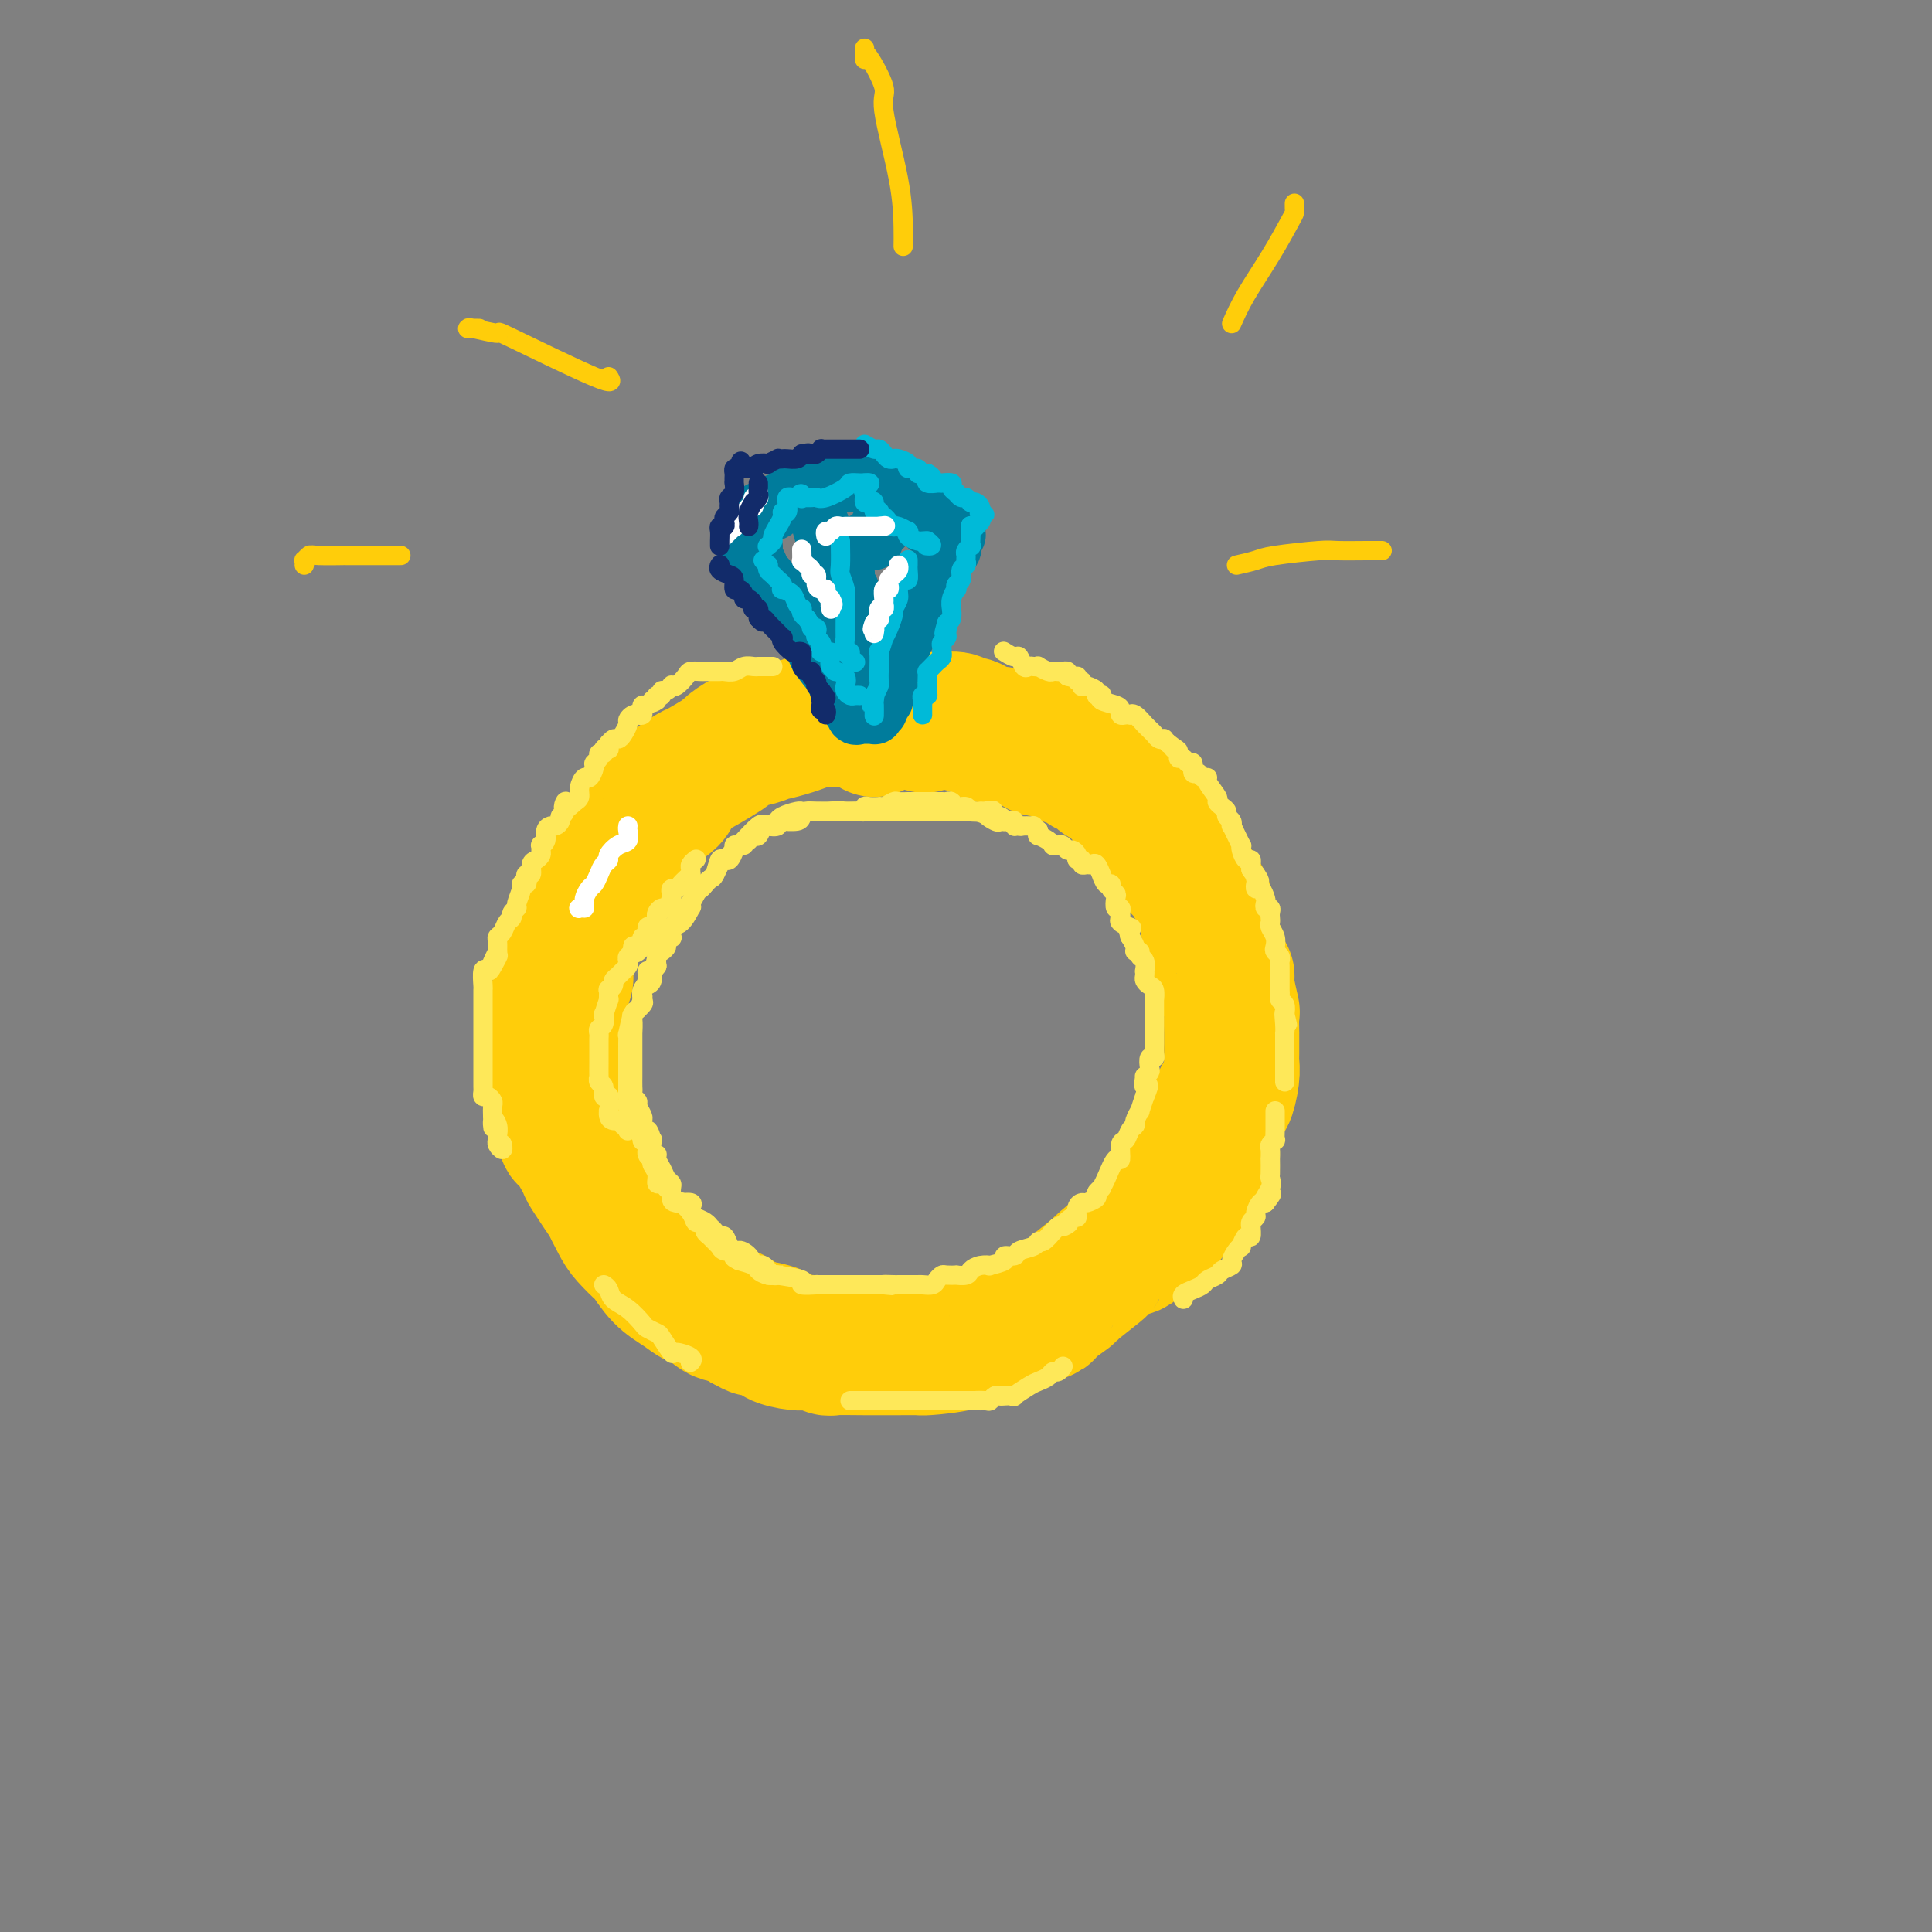 <svg viewBox='0 0 400 400' version='1.1' xmlns='http://www.w3.org/2000/svg' xmlns:xlink='http://www.w3.org/1999/xlink'><rect x="0" y="0" width="400" height="400" fill="#808080" stroke="none"/><g fill='none' stroke='rgb(255,205,10)' stroke-width='28' stroke-linecap='round' stroke-linejoin='round'><path d='M181,151c0.083,-0.453 0.167,-0.906 0,-1c-0.167,-0.094 -0.584,0.171 -1,0c-0.416,-0.171 -0.833,-0.778 -1,-1c-0.167,-0.222 -0.086,-0.060 0,0c0.086,0.060 0.177,0.016 0,0c-0.177,-0.016 -0.622,-0.004 -1,0c-0.378,0.004 -0.689,0.001 -1,0c-0.311,-0.001 -0.622,-0.000 -1,0c-0.378,0.000 -0.822,0.000 -1,0c-0.178,-0.000 -0.089,-0.000 0,0'/><path d='M175,149c-0.882,-0.309 -0.086,-0.083 0,0c0.086,0.083 -0.537,0.023 -1,0c-0.463,-0.023 -0.766,-0.007 -1,0c-0.234,0.007 -0.400,0.006 -1,0c-0.600,-0.006 -1.633,-0.016 -2,0c-0.367,0.016 -0.067,0.060 0,0c0.067,-0.060 -0.099,-0.222 -1,0c-0.901,0.222 -2.536,0.829 -3,1c-0.464,0.171 0.244,-0.093 0,0c-0.244,0.093 -1.439,0.545 -3,1c-1.561,0.455 -3.488,0.914 -4,1c-0.512,0.086 0.389,-0.200 0,0c-0.389,0.200 -2.070,0.888 -3,1c-0.930,0.112 -1.110,-0.351 -2,0c-0.890,0.351 -2.489,1.516 -3,2c-0.511,0.484 0.067,0.288 -1,1c-1.067,0.712 -3.779,2.331 -5,3c-1.221,0.669 -0.952,0.386 -2,1c-1.048,0.614 -3.414,2.123 -4,3c-0.586,0.877 0.606,1.121 0,2c-0.606,0.879 -3.010,2.393 -4,3c-0.990,0.607 -0.564,0.307 -2,2c-1.436,1.693 -4.733,5.379 -6,7c-1.267,1.621 -0.505,1.177 -1,2c-0.495,0.823 -2.248,2.911 -4,5'/><path d='M122,184c-2.746,3.628 -1.112,2.197 -1,3c0.112,0.803 -1.298,3.841 -2,5c-0.702,1.159 -0.695,0.439 -1,2c-0.305,1.561 -0.923,5.404 -1,7c-0.077,1.596 0.385,0.947 0,2c-0.385,1.053 -1.619,3.809 -2,5c-0.381,1.191 0.091,0.817 0,2c-0.091,1.183 -0.745,3.922 -1,5c-0.255,1.078 -0.110,0.495 0,2c0.110,1.505 0.187,5.098 0,6c-0.187,0.902 -0.638,-0.888 0,0c0.638,0.888 2.364,4.453 3,6c0.636,1.547 0.180,1.078 0,2c-0.180,0.922 -0.085,3.237 0,4c0.085,0.763 0.161,-0.027 1,1c0.839,1.027 2.441,3.871 3,5c0.559,1.129 0.074,0.542 1,2c0.926,1.458 3.264,4.962 4,6c0.736,1.038 -0.131,-0.391 0,0c0.131,0.391 1.258,2.601 2,4c0.742,1.399 1.097,1.988 2,3c0.903,1.012 2.355,2.448 3,3c0.645,0.552 0.485,0.222 1,1c0.515,0.778 1.707,2.665 3,4c1.293,1.335 2.688,2.118 4,3c1.312,0.882 2.542,1.863 3,2c0.458,0.137 0.143,-0.572 1,0c0.857,0.572 2.884,2.423 4,3c1.116,0.577 1.319,-0.121 2,0c0.681,0.121 1.841,1.060 3,2'/><path d='M154,274c3.051,1.724 2.180,1.035 3,1c0.820,-0.035 3.333,0.583 4,1c0.667,0.417 -0.512,0.634 0,1c0.512,0.366 2.714,0.883 4,1c1.286,0.117 1.654,-0.165 3,0c1.346,0.165 3.670,0.776 4,1c0.330,0.224 -1.334,0.060 0,0c1.334,-0.060 5.664,-0.016 7,0c1.336,0.016 -0.323,0.005 0,0c0.323,-0.005 2.629,-0.003 4,0c1.371,0.003 1.808,0.007 3,0c1.192,-0.007 3.138,-0.025 4,0c0.862,0.025 0.639,0.095 2,0c1.361,-0.095 4.307,-0.353 7,-1c2.693,-0.647 5.133,-1.683 6,-2c0.867,-0.317 0.162,0.086 1,0c0.838,-0.086 3.221,-0.661 4,-1c0.779,-0.339 -0.045,-0.441 1,-1c1.045,-0.559 3.959,-1.576 5,-2c1.041,-0.424 0.209,-0.254 1,-1c0.791,-0.746 3.206,-2.408 4,-3c0.794,-0.592 -0.031,-0.116 1,-1c1.031,-0.884 3.919,-3.129 5,-4c1.081,-0.871 0.356,-0.368 1,-1c0.644,-0.632 2.657,-2.398 4,-3c1.343,-0.602 2.017,-0.040 3,-1c0.983,-0.960 2.274,-3.443 3,-4c0.726,-0.557 0.888,0.812 2,0c1.112,-0.812 3.175,-3.803 4,-5c0.825,-1.197 0.413,-0.598 0,0'/><path d='M244,249c5.989,-5.129 3.963,-4.951 3,-5c-0.963,-0.049 -0.862,-0.323 0,-1c0.862,-0.677 2.487,-1.756 3,-3c0.513,-1.244 -0.084,-2.652 0,-4c0.084,-1.348 0.849,-2.636 1,-3c0.151,-0.364 -0.313,0.197 0,-1c0.313,-1.197 1.405,-4.152 2,-5c0.595,-0.848 0.695,0.412 1,0c0.305,-0.412 0.814,-2.495 1,-4c0.186,-1.505 0.050,-2.433 0,-3c-0.050,-0.567 -0.012,-0.774 0,-2c0.012,-1.226 -0.001,-3.470 0,-4c0.001,-0.530 0.015,0.653 0,0c-0.015,-0.653 -0.060,-3.142 0,-4c0.060,-0.858 0.223,-0.085 0,-1c-0.223,-0.915 -0.833,-3.518 -1,-5c-0.167,-1.482 0.109,-1.843 0,-2c-0.109,-0.157 -0.603,-0.110 -1,-1c-0.397,-0.890 -0.697,-2.716 -1,-4c-0.303,-1.284 -0.610,-2.024 -1,-3c-0.390,-0.976 -0.863,-2.187 -1,-3c-0.137,-0.813 0.060,-1.229 0,-2c-0.060,-0.771 -0.378,-1.898 -1,-3c-0.622,-1.102 -1.547,-2.180 -2,-3c-0.453,-0.820 -0.435,-1.383 -1,-2c-0.565,-0.617 -1.712,-1.289 -2,-2c-0.288,-0.711 0.285,-1.461 0,-2c-0.285,-0.539 -1.427,-0.866 -2,-2c-0.573,-1.134 -0.577,-3.075 -1,-4c-0.423,-0.925 -1.264,-0.836 -2,-1c-0.736,-0.164 -1.368,-0.582 -2,-1'/><path d='M237,169c-1.687,-2.749 0.096,-1.121 0,-1c-0.096,0.121 -2.071,-1.264 -3,-2c-0.929,-0.736 -0.811,-0.822 -1,-1c-0.189,-0.178 -0.684,-0.448 -1,-1c-0.316,-0.552 -0.452,-1.387 -1,-2c-0.548,-0.613 -1.509,-1.004 -2,-1c-0.491,0.004 -0.512,0.403 -1,0c-0.488,-0.403 -1.443,-1.610 -2,-2c-0.557,-0.390 -0.717,0.035 -1,0c-0.283,-0.035 -0.688,-0.530 -1,-1c-0.312,-0.470 -0.530,-0.915 -1,-1c-0.470,-0.085 -1.194,0.189 -2,0c-0.806,-0.189 -1.696,-0.843 -2,-1c-0.304,-0.157 -0.022,0.182 0,0c0.022,-0.182 -0.216,-0.885 -1,-1c-0.784,-0.115 -2.114,0.358 -3,0c-0.886,-0.358 -1.327,-1.546 -2,-2c-0.673,-0.454 -1.579,-0.172 -2,0c-0.421,0.172 -0.357,0.234 -1,0c-0.643,-0.234 -1.994,-0.766 -3,-1c-1.006,-0.234 -1.668,-0.172 -2,0c-0.332,0.172 -0.335,0.452 -1,0c-0.665,-0.452 -1.990,-1.638 -3,-2c-1.010,-0.362 -1.703,0.099 -2,0c-0.297,-0.099 -0.198,-0.759 -1,-1c-0.802,-0.241 -2.505,-0.065 -3,0c-0.495,0.065 0.218,0.017 0,0c-0.218,-0.017 -1.368,-0.005 -2,0c-0.632,0.005 -0.747,0.001 -1,0c-0.253,-0.001 -0.644,-0.000 -1,0c-0.356,0.000 -0.678,0.000 -1,0'/><path d='M190,149c-5.510,-1.222 -2.786,-0.276 -2,0c0.786,0.276 -0.365,-0.118 0,0c0.365,0.118 2.247,0.748 3,1c0.753,0.252 0.376,0.126 0,0'/></g>
<g fill='none' stroke='rgb(0,124,156)' stroke-width='12' stroke-linecap='round' stroke-linejoin='round'><path d='M179,147c0.202,-0.225 0.404,-0.451 0,-1c-0.404,-0.549 -1.412,-1.423 -2,-2c-0.588,-0.577 -0.754,-0.858 -1,-1c-0.246,-0.142 -0.573,-0.144 -1,-1c-0.427,-0.856 -0.954,-2.566 -1,-3c-0.046,-0.434 0.388,0.409 0,0c-0.388,-0.409 -1.599,-2.069 -2,-3c-0.401,-0.931 0.010,-1.131 0,-1c-0.010,0.131 -0.439,0.593 -1,0c-0.561,-0.593 -1.255,-2.243 -2,-3c-0.745,-0.757 -1.543,-0.622 -2,-1c-0.457,-0.378 -0.574,-1.270 -1,-2c-0.426,-0.730 -1.159,-1.297 -2,-2c-0.841,-0.703 -1.788,-1.540 -2,-2c-0.212,-0.460 0.312,-0.543 0,-1c-0.312,-0.457 -1.459,-1.288 -2,-2c-0.541,-0.712 -0.475,-1.304 -1,-2c-0.525,-0.696 -1.641,-1.495 -2,-2c-0.359,-0.505 0.040,-0.716 0,-1c-0.040,-0.284 -0.520,-0.642 -1,-1'/><path d='M156,116c-3.502,-4.977 -0.756,-1.919 0,-1c0.756,0.919 -0.477,-0.301 -1,-1c-0.523,-0.699 -0.337,-0.878 0,-1c0.337,-0.122 0.826,-0.186 1,0c0.174,0.186 0.032,0.623 0,1c-0.032,0.377 0.047,0.696 0,1c-0.047,0.304 -0.218,0.594 0,1c0.218,0.406 0.827,0.930 1,1c0.173,0.070 -0.089,-0.312 0,0c0.089,0.312 0.531,1.319 1,2c0.469,0.681 0.966,1.035 1,1c0.034,-0.035 -0.395,-0.460 0,0c0.395,0.460 1.615,1.805 2,2c0.385,0.195 -0.065,-0.759 0,0c0.065,0.759 0.645,3.231 1,4c0.355,0.769 0.484,-0.165 1,0c0.516,0.165 1.418,1.428 2,2c0.582,0.572 0.844,0.452 1,1c0.156,0.548 0.206,1.765 0,2c-0.206,0.235 -0.669,-0.512 0,0c0.669,0.512 2.471,2.284 3,3c0.529,0.716 -0.214,0.376 0,1c0.214,0.624 1.385,2.212 2,3c0.615,0.788 0.672,0.774 1,1c0.328,0.226 0.925,0.690 1,1c0.075,0.310 -0.372,0.464 0,1c0.372,0.536 1.562,1.452 2,2c0.438,0.548 0.125,0.728 0,1c-0.125,0.272 -0.063,0.636 0,1'/><path d='M175,145c3.338,4.881 1.682,1.084 1,0c-0.682,-1.084 -0.389,0.547 0,1c0.389,0.453 0.875,-0.271 1,0c0.125,0.271 -0.111,1.537 0,2c0.111,0.463 0.568,0.124 1,0c0.432,-0.124 0.837,-0.034 1,0c0.163,0.034 0.082,0.010 0,0c-0.082,-0.010 -0.167,-0.007 0,0c0.167,0.007 0.585,0.018 1,0c0.415,-0.018 0.828,-0.065 1,0c0.172,0.065 0.102,0.243 0,0c-0.102,-0.243 -0.237,-0.907 0,-1c0.237,-0.093 0.847,0.384 1,0c0.153,-0.384 -0.151,-1.628 0,-2c0.151,-0.372 0.758,0.128 1,0c0.242,-0.128 0.117,-0.883 0,-1c-0.117,-0.117 -0.228,0.403 0,0c0.228,-0.403 0.796,-1.730 1,-2c0.204,-0.270 0.045,0.519 0,0c-0.045,-0.519 0.026,-2.344 0,-3c-0.026,-0.656 -0.148,-0.143 0,0c0.148,0.143 0.565,-0.085 1,-1c0.435,-0.915 0.886,-2.515 1,-3c0.114,-0.485 -0.110,0.147 0,0c0.110,-0.147 0.555,-1.074 1,-2'/><path d='M187,133c1.322,-2.798 1.128,-2.294 1,-2c-0.128,0.294 -0.188,0.378 0,0c0.188,-0.378 0.625,-1.219 1,-2c0.375,-0.781 0.688,-1.504 1,-2c0.312,-0.496 0.623,-0.767 1,-1c0.377,-0.233 0.822,-0.428 1,-1c0.178,-0.572 0.091,-1.519 0,-2c-0.091,-0.481 -0.184,-0.495 0,-1c0.184,-0.505 0.645,-1.501 1,-2c0.355,-0.499 0.603,-0.502 1,-1c0.397,-0.498 0.944,-1.492 1,-2c0.056,-0.508 -0.378,-0.531 0,-1c0.378,-0.469 1.569,-1.382 2,-2c0.431,-0.618 0.101,-0.939 0,-1c-0.101,-0.061 0.025,0.138 0,0c-0.025,-0.138 -0.203,-0.611 0,-1c0.203,-0.389 0.786,-0.692 1,-1c0.214,-0.308 0.058,-0.621 0,-1c-0.058,-0.379 -0.016,-0.822 0,-1c0.016,-0.178 0.008,-0.089 0,0'/><path d='M156,109c0.024,-0.091 0.048,-0.182 0,0c-0.048,0.182 -0.168,0.638 0,0c0.168,-0.638 0.623,-2.370 1,-3c0.377,-0.630 0.674,-0.158 1,0c0.326,0.158 0.680,0.004 1,0c0.320,-0.004 0.607,0.143 1,0c0.393,-0.143 0.893,-0.577 1,-1c0.107,-0.423 -0.179,-0.835 0,-1c0.179,-0.165 0.821,-0.082 1,0c0.179,0.082 -0.106,0.163 0,0c0.106,-0.163 0.603,-0.569 1,-1c0.397,-0.431 0.694,-0.886 1,-1c0.306,-0.114 0.621,0.113 1,0c0.379,-0.113 0.823,-0.566 1,-1c0.177,-0.434 0.089,-0.848 0,-1c-0.089,-0.152 -0.178,-0.041 0,0c0.178,0.041 0.622,0.012 1,0c0.378,-0.012 0.689,-0.006 1,0'/><path d='M168,100c2.089,-1.400 1.311,-0.400 1,0c-0.311,0.400 -0.156,0.200 0,0'/><path d='M169,100c0.393,0.000 0.875,0.000 1,0c0.125,-0.000 -0.107,-0.000 0,0c0.107,0.000 0.553,0.000 1,0c0.447,-0.000 0.894,-0.000 1,0c0.106,0.000 -0.129,0.000 0,0c0.129,-0.000 0.622,-0.000 1,0c0.378,0.000 0.641,0.001 1,0c0.359,-0.001 0.813,-0.004 1,0c0.187,0.004 0.105,0.015 0,0c-0.105,-0.015 -0.234,-0.056 0,0c0.234,0.056 0.833,0.207 1,0c0.167,-0.207 -0.096,-0.774 0,-1c0.096,-0.226 0.552,-0.112 1,0c0.448,0.112 0.890,0.223 1,0c0.110,-0.223 -0.111,-0.778 0,-1c0.111,-0.222 0.556,-0.111 1,0'/><path d='M179,98c1.548,-0.067 0.418,0.767 0,1c-0.418,0.233 -0.123,-0.133 0,0c0.123,0.133 0.076,0.767 0,1c-0.076,0.233 -0.179,0.067 0,0c0.179,-0.067 0.640,-0.033 1,0c0.360,0.033 0.617,0.065 1,0c0.383,-0.065 0.891,-0.229 1,0c0.109,0.229 -0.182,0.850 0,1c0.182,0.150 0.836,-0.171 1,0c0.164,0.171 -0.163,0.834 0,1c0.163,0.166 0.817,-0.165 1,0c0.183,0.165 -0.106,0.828 0,1c0.106,0.172 0.605,-0.146 1,0c0.395,0.146 0.684,0.756 1,1c0.316,0.244 0.658,0.122 1,0'/><path d='M187,104c1.461,1.150 1.112,1.027 1,1c-0.112,-0.027 0.013,0.044 0,0c-0.013,-0.044 -0.162,-0.204 0,0c0.162,0.204 0.636,0.772 1,1c0.364,0.228 0.620,0.116 1,0c0.380,-0.116 0.886,-0.238 1,0c0.114,0.238 -0.163,0.834 0,1c0.163,0.166 0.765,-0.099 1,0c0.235,0.099 0.102,0.562 0,1c-0.102,0.438 -0.172,0.849 0,1c0.172,0.151 0.585,0.041 1,0c0.415,-0.041 0.833,-0.012 1,0c0.167,0.012 0.084,0.006 0,0'/><path d='M170,109c-0.083,-0.308 -0.165,-0.616 0,0c0.165,0.616 0.578,2.158 1,3c0.422,0.842 0.853,0.986 1,1c0.147,0.014 0.010,-0.102 0,0c-0.010,0.102 0.106,0.422 0,1c-0.106,0.578 -0.435,1.416 0,2c0.435,0.584 1.632,0.916 2,1c0.368,0.084 -0.095,-0.080 0,0c0.095,0.080 0.747,0.403 1,1c0.253,0.597 0.107,1.468 0,2c-0.107,0.532 -0.173,0.723 0,1c0.173,0.277 0.587,0.638 1,1'/><path d='M176,122c1.167,2.623 1.083,2.682 1,3c-0.083,0.318 -0.166,0.897 0,1c0.166,0.103 0.579,-0.270 1,0c0.421,0.270 0.849,1.182 1,2c0.151,0.818 0.026,1.543 0,2c-0.026,0.457 0.045,0.647 0,1c-0.045,0.353 -0.208,0.869 0,1c0.208,0.131 0.788,-0.123 1,0c0.212,0.123 0.057,0.621 0,1c-0.057,0.379 -0.015,0.638 0,1c0.015,0.362 0.004,0.828 0,1c-0.004,0.172 -0.001,0.049 0,0c0.001,-0.049 0.001,-0.025 0,0'/><path d='M179,112c0.301,-0.014 0.602,-0.028 1,0c0.398,0.028 0.894,0.099 1,0c0.106,-0.099 -0.178,-0.367 0,-1c0.178,-0.633 0.817,-1.632 1,-2c0.183,-0.368 -0.091,-0.105 0,0c0.091,0.105 0.545,0.053 1,0'/><path d='M183,109c0.622,-0.689 0.178,-0.911 0,-1c-0.178,-0.089 -0.089,-0.044 0,0'/></g>
<g fill='none' stroke='rgb(0,186,216)' stroke-width='4' stroke-linecap='round' stroke-linejoin='round'><path d='M158,116c0.416,0.447 0.832,0.893 1,1c0.168,0.107 0.087,-0.126 0,0c-0.087,0.126 -0.181,0.612 0,1c0.181,0.388 0.635,0.678 1,1c0.365,0.322 0.641,0.677 1,1c0.359,0.323 0.803,0.615 1,1c0.197,0.385 0.148,0.864 0,1c-0.148,0.136 -0.393,-0.069 0,0c0.393,0.069 1.425,0.414 2,1c0.575,0.586 0.693,1.414 1,2c0.307,0.586 0.804,0.930 1,1c0.196,0.070 0.091,-0.135 0,0c-0.091,0.135 -0.169,0.610 0,1c0.169,0.390 0.584,0.695 1,1'/><path d='M167,128c1.559,2.322 0.957,2.128 1,2c0.043,-0.128 0.730,-0.189 1,0c0.270,0.189 0.123,0.629 0,1c-0.123,0.371 -0.222,0.673 0,1c0.222,0.327 0.764,0.678 1,1c0.236,0.322 0.167,0.615 0,1c-0.167,0.385 -0.433,0.864 0,1c0.433,0.136 1.564,-0.069 2,0c0.436,0.069 0.177,0.412 0,1c-0.177,0.588 -0.272,1.419 0,2c0.272,0.581 0.910,0.911 1,1c0.090,0.089 -0.369,-0.065 0,0c0.369,0.065 1.566,0.347 2,1c0.434,0.653 0.105,1.678 0,2c-0.105,0.322 0.014,-0.057 0,0c-0.014,0.057 -0.161,0.551 0,1c0.161,0.449 0.631,0.852 1,1c0.369,0.148 0.638,0.040 1,0c0.362,-0.040 0.818,-0.011 1,0c0.182,0.011 0.091,0.006 0,0'/><path d='M174,112c0.002,0.533 0.004,1.067 0,1c-0.004,-0.067 -0.015,-0.734 0,0c0.015,0.734 0.057,2.869 0,4c-0.057,1.131 -0.211,1.257 0,2c0.211,0.743 0.789,2.102 1,3c0.211,0.898 0.057,1.333 0,2c-0.057,0.667 -0.015,1.564 0,2c0.015,0.436 0.004,0.411 0,1c-0.004,0.589 -0.002,1.791 0,2c0.002,0.209 0.005,-0.575 0,0c-0.005,0.575 -0.016,2.511 0,3c0.016,0.489 0.061,-0.468 0,0c-0.061,0.468 -0.226,2.360 0,3c0.226,0.640 0.844,0.027 1,0c0.156,-0.027 -0.150,0.531 0,1c0.150,0.469 0.757,0.848 1,1c0.243,0.152 0.121,0.076 0,0'/><path d='M188,116c-0.002,-0.100 -0.003,-0.200 0,0c0.003,0.200 0.011,0.701 0,1c-0.011,0.299 -0.040,0.397 0,1c0.040,0.603 0.150,1.710 0,2c-0.150,0.290 -0.561,-0.236 -1,0c-0.439,0.236 -0.905,1.235 -1,2c-0.095,0.765 0.181,1.295 0,2c-0.181,0.705 -0.818,1.583 -1,2c-0.182,0.417 0.091,0.373 0,1c-0.091,0.627 -0.546,1.925 -1,3c-0.454,1.075 -0.906,1.925 -1,2c-0.094,0.075 0.171,-0.627 0,0c-0.171,0.627 -0.778,2.581 -1,3c-0.222,0.419 -0.059,-0.698 0,0c0.059,0.698 0.013,3.212 0,4c-0.013,0.788 0.007,-0.150 0,0c-0.007,0.150 -0.040,1.386 0,2c0.040,0.614 0.154,0.604 0,1c-0.154,0.396 -0.577,1.198 -1,2'/><path d='M181,144c-1.083,4.279 -0.290,0.975 0,0c0.290,-0.975 0.078,0.378 0,1c-0.078,0.622 -0.021,0.514 0,1c0.021,0.486 0.006,1.568 0,2c-0.006,0.432 -0.003,0.216 0,0'/><path d='M159,113c-0.121,0.099 -0.242,0.198 0,0c0.242,-0.198 0.848,-0.692 1,-1c0.152,-0.308 -0.152,-0.429 0,-1c0.152,-0.571 0.758,-1.593 1,-2c0.242,-0.407 0.121,-0.198 0,0c-0.121,0.198 -0.243,0.385 0,0c0.243,-0.385 0.850,-1.342 1,-2c0.150,-0.658 -0.157,-1.017 0,-1c0.157,0.017 0.778,0.411 1,0c0.222,-0.411 0.045,-1.627 0,-2c-0.045,-0.373 0.043,0.096 0,0c-0.043,-0.096 -0.218,-0.758 0,-1c0.218,-0.242 0.828,-0.065 1,0c0.172,0.065 -0.094,0.019 0,0c0.094,-0.019 0.547,-0.009 1,0'/><path d='M165,103c1.151,-1.547 1.029,-0.414 1,0c-0.029,0.414 0.033,0.111 0,0c-0.033,-0.111 -0.163,-0.028 0,0c0.163,0.028 0.619,0.001 1,0c0.381,-0.001 0.689,0.024 1,0c0.311,-0.024 0.626,-0.098 1,0c0.374,0.098 0.808,0.366 2,0c1.192,-0.366 3.143,-1.366 4,-2c0.857,-0.634 0.622,-0.902 1,-1c0.378,-0.098 1.371,-0.026 2,0c0.629,0.026 0.894,0.008 1,0c0.106,-0.008 0.053,-0.004 0,0'/><path d='M179,100c2.166,-0.281 0.580,0.517 0,1c-0.580,0.483 -0.153,0.652 0,1c0.153,0.348 0.031,0.876 0,1c-0.031,0.124 0.029,-0.155 0,0c-0.029,0.155 -0.148,0.746 0,1c0.148,0.254 0.562,0.172 1,0c0.438,-0.172 0.901,-0.434 1,0c0.099,0.434 -0.167,1.566 0,2c0.167,0.434 0.765,0.172 1,0c0.235,-0.172 0.105,-0.253 0,0c-0.105,0.253 -0.186,0.838 0,1c0.186,0.162 0.640,-0.101 1,0c0.360,0.101 0.626,0.567 1,1c0.374,0.433 0.857,0.834 1,1c0.143,0.166 -0.052,0.096 0,0c0.052,-0.096 0.352,-0.219 1,0c0.648,0.219 1.645,0.780 2,1c0.355,0.220 0.070,0.097 0,0c-0.070,-0.097 0.075,-0.170 0,0c-0.075,0.170 -0.371,0.582 0,1c0.371,0.418 1.407,0.843 2,1c0.593,0.157 0.741,0.045 1,0c0.259,-0.045 0.630,-0.022 1,0'/><path d='M192,112c1.702,1.155 0.458,1.042 0,1c-0.458,-0.042 -0.131,-0.012 0,0c0.131,0.012 0.065,0.006 0,0'/><path d='M179,92c0.756,0.445 1.512,0.890 2,1c0.488,0.110 0.707,-0.115 1,0c0.293,0.115 0.661,0.569 1,1c0.339,0.431 0.649,0.837 1,1c0.351,0.163 0.743,0.081 1,0c0.257,-0.081 0.380,-0.162 1,0c0.620,0.162 1.738,0.565 2,1c0.262,0.435 -0.333,0.901 0,1c0.333,0.099 1.594,-0.169 2,0c0.406,0.169 -0.045,0.776 0,1c0.045,0.224 0.584,0.064 1,0c0.416,-0.064 0.708,-0.032 1,0'/><path d='M192,98c2.002,1.171 0.507,1.098 0,1c-0.507,-0.098 -0.026,-0.223 0,0c0.026,0.223 -0.401,0.792 0,1c0.401,0.208 1.632,0.055 2,0c0.368,-0.055 -0.127,-0.012 0,0c0.127,0.012 0.875,-0.007 1,0c0.125,0.007 -0.374,0.039 0,0c0.374,-0.039 1.620,-0.150 2,0c0.380,0.150 -0.106,0.561 0,1c0.106,0.439 0.803,0.906 1,1c0.197,0.094 -0.105,-0.185 0,0c0.105,0.185 0.617,0.834 1,1c0.383,0.166 0.638,-0.151 1,0c0.362,0.151 0.832,0.772 1,1c0.168,0.228 0.035,0.064 0,0c-0.035,-0.064 0.029,-0.028 0,0c-0.029,0.028 -0.152,0.049 0,0c0.152,-0.049 0.579,-0.167 1,0c0.421,0.167 0.834,0.619 1,1c0.166,0.381 0.083,0.690 0,1'/><path d='M203,106c1.706,1.189 0.472,0.161 0,0c-0.472,-0.161 -0.183,0.546 0,1c0.183,0.454 0.259,0.656 0,1c-0.259,0.344 -0.854,0.830 -1,1c-0.146,0.170 0.157,0.025 0,0c-0.157,-0.025 -0.773,0.069 -1,0c-0.227,-0.069 -0.065,-0.303 0,0c0.065,0.303 0.031,1.142 0,2c-0.031,0.858 -0.061,1.735 0,2c0.061,0.265 0.214,-0.084 0,0c-0.214,0.084 -0.793,0.599 -1,1c-0.207,0.401 -0.040,0.689 0,1c0.040,0.311 -0.045,0.646 0,1c0.045,0.354 0.222,0.726 0,1c-0.222,0.274 -0.843,0.450 -1,1c-0.157,0.550 0.150,1.473 0,2c-0.150,0.527 -0.758,0.656 -1,1c-0.242,0.344 -0.117,0.902 0,1c0.117,0.098 0.227,-0.263 0,0c-0.227,0.263 -0.792,1.149 -1,2c-0.208,0.851 -0.058,1.667 0,2c0.058,0.333 0.026,0.182 0,0c-0.026,-0.182 -0.045,-0.395 0,0c0.045,0.395 0.156,1.399 0,2c-0.156,0.601 -0.578,0.801 -1,1'/><path d='M196,129c-1.079,3.737 -0.275,1.578 0,1c0.275,-0.578 0.021,0.423 0,1c-0.021,0.577 0.190,0.728 0,1c-0.190,0.272 -0.782,0.664 -1,1c-0.218,0.336 -0.061,0.615 0,1c0.061,0.385 0.028,0.876 0,1c-0.028,0.124 -0.050,-0.121 0,0c0.050,0.121 0.171,0.606 0,1c-0.171,0.394 -0.634,0.695 -1,1c-0.366,0.305 -0.634,0.614 -1,1c-0.366,0.386 -0.829,0.850 -1,1c-0.171,0.150 -0.050,-0.013 0,0c0.050,0.013 0.027,0.203 0,1c-0.027,0.797 -0.060,2.203 0,3c0.060,0.797 0.212,0.987 0,1c-0.212,0.013 -0.789,-0.150 -1,0c-0.211,0.150 -0.057,0.615 0,1c0.057,0.385 0.015,0.691 0,1c-0.015,0.309 -0.004,0.622 0,1c0.004,0.378 0.001,0.822 0,1c-0.001,0.178 -0.001,0.089 0,0'/></g>
<g fill='none' stroke='rgb(255,255,255)' stroke-width='4' stroke-linecap='round' stroke-linejoin='round'><path d='M150,111c0.309,-0.314 0.618,-0.628 1,-1c0.382,-0.372 0.837,-0.803 1,-1c0.163,-0.197 0.032,-0.162 0,0c-0.032,0.162 0.034,0.451 0,0c-0.034,-0.451 -0.168,-1.642 0,-2c0.168,-0.358 0.637,0.115 1,0c0.363,-0.115 0.619,-0.820 1,-1c0.381,-0.180 0.887,0.163 1,0c0.113,-0.163 -0.167,-0.832 0,-1c0.167,-0.168 0.781,0.165 1,0c0.219,-0.165 0.045,-0.828 0,-1c-0.045,-0.172 0.041,0.146 0,0c-0.041,-0.146 -0.207,-0.757 0,-1c0.207,-0.243 0.788,-0.118 1,0c0.212,0.118 0.057,0.227 0,0c-0.057,-0.227 -0.015,-0.792 0,-1c0.015,-0.208 0.004,-0.059 0,0c-0.004,0.059 -0.002,0.030 0,0'/><path d='M166,114c-0.006,-0.233 -0.012,-0.466 0,0c0.012,0.466 0.041,1.632 0,2c-0.041,0.368 -0.150,-0.061 0,0c0.150,0.061 0.561,0.611 1,1c0.439,0.389 0.905,0.616 1,1c0.095,0.384 -0.181,0.925 0,1c0.181,0.075 0.818,-0.317 1,0c0.182,0.317 -0.092,1.342 0,2c0.092,0.658 0.550,0.950 1,1c0.450,0.050 0.890,-0.140 1,0c0.110,0.140 -0.112,0.612 0,1c0.112,0.388 0.556,0.694 1,1'/><path d='M172,124c0.928,1.713 0.249,0.995 0,1c-0.249,0.005 -0.067,0.732 0,1c0.067,0.268 0.019,0.077 0,0c-0.019,-0.077 -0.010,-0.038 0,0'/><path d='M186,117c0.083,0.334 0.167,0.668 0,1c-0.167,0.332 -0.584,0.661 -1,1c-0.416,0.339 -0.829,0.686 -1,1c-0.171,0.314 -0.099,0.594 0,1c0.099,0.406 0.224,0.936 0,1c-0.224,0.064 -0.796,-0.339 -1,0c-0.204,0.339 -0.041,1.419 0,2c0.041,0.581 -0.041,0.663 0,1c0.041,0.337 0.204,0.930 0,1c-0.204,0.070 -0.776,-0.383 -1,0c-0.224,0.383 -0.099,1.603 0,2c0.099,0.397 0.171,-0.029 0,0c-0.171,0.029 -0.586,0.515 -1,1'/><path d='M181,129c-0.774,2.024 -0.208,1.083 0,1c0.208,-0.083 0.060,0.690 0,1c-0.060,0.310 -0.030,0.155 0,0'/><path d='M171,111c-0.089,-0.453 -0.178,-0.906 0,-1c0.178,-0.094 0.622,0.171 1,0c0.378,-0.171 0.689,-0.778 1,-1c0.311,-0.222 0.622,-0.060 1,0c0.378,0.060 0.822,0.016 1,0c0.178,-0.016 0.089,-0.004 0,0c-0.089,0.004 -0.178,0.001 0,0c0.178,-0.001 0.621,-0.000 1,0c0.379,0.000 0.692,0.000 1,0c0.308,-0.000 0.612,-0.000 1,0c0.388,0.000 0.861,0.000 1,0c0.139,-0.000 -0.056,-0.000 0,0c0.056,0.000 0.361,0.000 1,0c0.639,-0.000 1.611,-0.000 2,0c0.389,0.000 0.194,0.000 0,0'/><path d='M182,109c1.929,-0.310 1.250,-0.083 1,0c-0.250,0.083 -0.071,0.024 0,0c0.071,-0.024 0.036,-0.012 0,0'/></g>
<g fill='none' stroke='rgb(18,43,106)' stroke-width='4' stroke-linecap='round' stroke-linejoin='round'><path d='M149,113c-0.001,-0.016 -0.001,-0.033 0,0c0.001,0.033 0.004,0.115 0,0c-0.004,-0.115 -0.015,-0.426 0,-1c0.015,-0.574 0.056,-1.411 0,-2c-0.056,-0.589 -0.207,-0.931 0,-1c0.207,-0.069 0.773,0.136 1,0c0.227,-0.136 0.114,-0.614 0,-1c-0.114,-0.386 -0.228,-0.681 0,-1c0.228,-0.319 0.797,-0.662 1,-1c0.203,-0.338 0.040,-0.673 0,-1c-0.040,-0.327 0.042,-0.648 0,-1c-0.042,-0.352 -0.207,-0.736 0,-1c0.207,-0.264 0.788,-0.410 1,-1c0.212,-0.590 0.057,-1.625 0,-2c-0.057,-0.375 -0.015,-0.089 0,0c0.015,0.089 0.003,-0.018 0,0c-0.003,0.018 0.002,0.162 0,0c-0.002,-0.162 -0.011,-0.631 0,-1c0.011,-0.369 0.041,-0.638 0,-1c-0.041,-0.362 -0.155,-0.818 0,-1c0.155,-0.182 0.577,-0.091 1,0'/><path d='M153,97c0.667,-2.667 0.333,-1.333 0,0'/><path d='M153,97c0.193,0.008 0.385,0.016 1,0c0.615,-0.016 1.651,-0.056 2,0c0.349,0.056 0.010,0.207 0,0c-0.010,-0.207 0.308,-0.774 1,-1c0.692,-0.226 1.758,-0.113 2,0c0.242,0.113 -0.340,0.226 0,0c0.340,-0.226 1.600,-0.792 2,-1c0.400,-0.208 -0.061,-0.059 0,0c0.061,0.059 0.645,0.026 1,0c0.355,-0.026 0.480,-0.045 1,0c0.520,0.045 1.434,0.156 2,0c0.566,-0.156 0.783,-0.578 1,-1'/><path d='M166,94c2.189,-0.460 1.160,-0.109 1,0c-0.160,0.109 0.548,-0.023 1,0c0.452,0.023 0.647,0.202 1,0c0.353,-0.202 0.864,-0.786 1,-1c0.136,-0.214 -0.104,-0.057 0,0c0.104,0.057 0.552,0.015 1,0c0.448,-0.015 0.894,-0.004 1,0c0.106,0.004 -0.130,0.001 0,0c0.130,-0.001 0.626,-0.000 1,0c0.374,0.000 0.625,0.000 1,0c0.375,-0.000 0.875,-0.000 1,0c0.125,0.000 -0.124,0.000 0,0c0.124,-0.000 0.621,-0.000 1,0c0.379,0.000 0.641,0.000 1,0c0.359,-0.000 0.817,-0.000 1,0c0.183,0.000 0.092,0.000 0,0'/><path d='M155,109c0.033,-0.259 0.065,-0.517 0,-1c-0.065,-0.483 -0.228,-1.190 0,-2c0.228,-0.810 0.846,-1.722 1,-2c0.154,-0.278 -0.155,0.080 0,0c0.155,-0.080 0.774,-0.596 1,-1c0.226,-0.404 0.061,-0.696 0,-1c-0.061,-0.304 -0.016,-0.620 0,-1c0.016,-0.380 0.005,-0.823 0,-1c-0.005,-0.177 -0.002,-0.089 0,0'/><path d='M149,117c0.052,-0.087 0.104,-0.173 0,0c-0.104,0.173 -0.365,0.606 0,1c0.365,0.394 1.356,0.749 2,1c0.644,0.251 0.942,0.397 1,1c0.058,0.603 -0.125,1.663 0,2c0.125,0.337 0.559,-0.051 1,0c0.441,0.051 0.889,0.539 1,1c0.111,0.461 -0.115,0.894 0,1c0.115,0.106 0.570,-0.116 1,0c0.430,0.116 0.833,0.570 1,1c0.167,0.430 0.097,0.836 0,1c-0.097,0.164 -0.222,0.085 0,0c0.222,-0.085 0.791,-0.177 1,0c0.209,0.177 0.060,0.622 0,1c-0.060,0.378 -0.030,0.689 0,1'/><path d='M157,128c1.400,1.638 0.901,0.233 1,0c0.099,-0.233 0.796,0.707 1,1c0.204,0.293 -0.085,-0.061 0,0c0.085,0.061 0.545,0.538 1,1c0.455,0.462 0.905,0.910 1,1c0.095,0.090 -0.164,-0.179 0,0c0.164,0.179 0.751,0.805 1,1c0.249,0.195 0.162,-0.039 0,0c-0.162,0.039 -0.397,0.353 0,1c0.397,0.647 1.427,1.626 2,2c0.573,0.374 0.689,0.141 1,0c0.311,-0.141 0.818,-0.192 1,0c0.182,0.192 0.039,0.625 0,1c-0.039,0.375 0.027,0.692 0,1c-0.027,0.308 -0.147,0.607 0,1c0.147,0.393 0.561,0.880 1,1c0.439,0.120 0.901,-0.126 1,0c0.099,0.126 -0.167,0.625 0,1c0.167,0.375 0.766,0.626 1,1c0.234,0.374 0.101,0.870 0,1c-0.101,0.130 -0.172,-0.106 0,0c0.172,0.106 0.586,0.553 1,1'/><path d='M170,143c2.011,2.564 0.539,1.474 0,1c-0.539,-0.474 -0.145,-0.333 0,0c0.145,0.333 0.043,0.859 0,1c-0.043,0.141 -0.026,-0.102 0,0c0.026,0.102 0.059,0.549 0,1c-0.059,0.451 -0.212,0.904 0,1c0.212,0.096 0.788,-0.167 1,0c0.212,0.167 0.061,0.762 0,1c-0.061,0.238 -0.030,0.119 0,0'/></g>
<g fill='none' stroke='rgb(255,205,10)' stroke-width='4' stroke-linecap='round' stroke-linejoin='round'><path d='M255,67c0.815,-1.828 1.630,-3.655 3,-6c1.370,-2.345 3.295,-5.207 5,-8c1.705,-2.793 3.189,-5.515 4,-7c0.811,-1.485 0.949,-1.732 1,-2c0.051,-0.268 0.014,-0.556 0,-1c-0.014,-0.444 -0.004,-1.043 0,-1c0.004,0.043 0.001,0.726 0,1c-0.001,0.274 -0.001,0.137 0,0'/><path d='M187,51c0.016,-0.955 0.033,-1.910 0,-4c-0.033,-2.090 -0.114,-5.315 -1,-10c-0.886,-4.685 -2.577,-10.830 -3,-14c-0.423,-3.170 0.423,-3.364 0,-5c-0.423,-1.636 -2.113,-4.715 -3,-6c-0.887,-1.285 -0.970,-0.778 -1,-1c-0.030,-0.222 -0.008,-1.175 0,-1c0.008,0.175 0.002,1.479 0,2c-0.002,0.521 -0.001,0.261 0,0'/><path d='M126,78c0.605,0.884 1.210,1.768 -3,0c-4.210,-1.768 -13.235,-6.186 -17,-8c-3.765,-1.814 -2.269,-1.022 -3,-1c-0.731,0.022 -3.688,-0.726 -5,-1c-1.313,-0.274 -0.981,-0.073 -1,0c-0.019,0.073 -0.390,0.020 0,0c0.390,-0.020 1.540,-0.006 2,0c0.460,0.006 0.230,0.003 0,0'/><path d='M83,115c-1.120,0.000 -2.240,0.000 -2,0c0.240,-0.000 1.841,-0.001 0,0c-1.841,0.001 -7.124,0.004 -9,0c-1.876,-0.004 -0.345,-0.016 -1,0c-0.655,0.016 -3.496,0.061 -5,0c-1.504,-0.061 -1.671,-0.226 -2,0c-0.329,0.226 -0.820,0.844 -1,1c-0.180,0.156 -0.048,-0.150 0,0c0.048,0.150 0.014,0.757 0,1c-0.014,0.243 -0.007,0.121 0,0'/><path d='M256,117c1.490,-0.340 2.979,-0.679 4,-1c1.021,-0.321 1.573,-0.622 4,-1c2.427,-0.378 6.727,-0.833 9,-1c2.273,-0.167 2.518,-0.045 4,0c1.482,0.045 4.201,0.012 6,0c1.799,-0.012 2.678,-0.003 3,0c0.322,0.003 0.086,0.001 0,0c-0.086,-0.001 -0.023,-0.000 0,0c0.023,0.000 0.007,0.000 0,0c-0.007,-0.000 -0.003,-0.000 0,0'/></g>
<g fill='none' stroke='rgb(254,232,89)' stroke-width='4' stroke-linecap='round' stroke-linejoin='round'><path d='M144,178c0.114,-0.092 0.227,-0.183 0,0c-0.227,0.183 -0.796,0.641 -1,1c-0.204,0.359 -0.044,0.621 0,1c0.044,0.379 -0.030,0.876 0,1c0.030,0.124 0.162,-0.125 0,0c-0.162,0.125 -0.618,0.625 -1,1c-0.382,0.375 -0.690,0.624 -1,1c-0.310,0.376 -0.622,0.879 -1,1c-0.378,0.121 -0.822,-0.140 -1,0c-0.178,0.140 -0.090,0.682 0,1c0.090,0.318 0.182,0.414 0,1c-0.182,0.586 -0.636,1.662 -1,2c-0.364,0.338 -0.636,-0.063 -1,0c-0.364,0.063 -0.820,0.589 -1,1c-0.180,0.411 -0.086,0.706 0,1c0.086,0.294 0.163,0.585 0,1c-0.163,0.415 -0.566,0.954 -1,1c-0.434,0.046 -0.900,-0.400 -1,0c-0.100,0.400 0.165,1.646 0,2c-0.165,0.354 -0.762,-0.185 -1,0c-0.238,0.185 -0.119,1.092 0,2'/><path d='M133,196c-2.171,2.737 -2.097,0.579 -2,0c0.097,-0.579 0.219,0.422 0,1c-0.219,0.578 -0.779,0.732 -1,1c-0.221,0.268 -0.102,0.649 0,1c0.102,0.351 0.186,0.671 0,1c-0.186,0.329 -0.642,0.667 -1,1c-0.358,0.333 -0.618,0.661 -1,1c-0.382,0.339 -0.887,0.688 -1,1c-0.113,0.312 0.167,0.588 0,1c-0.167,0.412 -0.780,0.959 -1,1c-0.220,0.041 -0.045,-0.425 0,0c0.045,0.425 -0.039,1.743 0,2c0.039,0.257 0.203,-0.545 0,0c-0.203,0.545 -0.772,2.436 -1,3c-0.228,0.564 -0.114,-0.200 0,0c0.114,0.200 0.227,1.363 0,2c-0.227,0.637 -0.793,0.747 -1,1c-0.207,0.253 -0.056,0.650 0,1c0.056,0.350 0.015,0.654 0,1c-0.015,0.346 -0.004,0.734 0,1c0.004,0.266 0.001,0.408 0,1c-0.001,0.592 0.000,1.632 0,2c-0.000,0.368 -0.001,0.063 0,0c0.001,-0.063 0.004,0.114 0,1c-0.004,0.886 -0.016,2.479 0,3c0.016,0.521 0.061,-0.032 0,0c-0.061,0.032 -0.226,0.650 0,1c0.226,0.350 0.844,0.434 1,1c0.156,0.566 -0.150,1.614 0,2c0.150,0.386 0.757,0.110 1,0c0.243,-0.110 0.121,-0.055 0,0'/><path d='M126,227c0.307,2.857 0.076,2.999 0,3c-0.076,0.001 0.003,-0.139 0,0c-0.003,0.139 -0.088,0.558 0,1c0.088,0.442 0.349,0.907 1,1c0.651,0.093 1.691,-0.185 2,0c0.309,0.185 -0.113,0.833 0,1c0.113,0.167 0.761,-0.147 1,0c0.239,0.147 0.068,0.756 0,1c-0.068,0.244 -0.034,0.122 0,0'/><path d='M159,264c1.004,0.022 2.008,0.044 2,0c-0.008,-0.044 -1.028,-0.155 0,0c1.028,0.155 4.104,0.578 5,1c0.896,0.422 -0.389,0.845 0,1c0.389,0.155 2.452,0.041 3,0c0.548,-0.041 -0.420,-0.011 0,0c0.420,0.011 2.226,0.003 3,0c0.774,-0.003 0.515,-0.001 1,0c0.485,0.001 1.712,0.000 3,0c1.288,-0.000 2.635,-0.000 3,0c0.365,0.000 -0.253,0.000 0,0c0.253,-0.000 1.376,-0.000 2,0c0.624,0.000 0.750,0.000 1,0c0.250,-0.000 0.625,-0.000 1,0'/><path d='M183,266c3.598,0.309 0.594,0.083 0,0c-0.594,-0.083 1.221,-0.022 2,0c0.779,0.022 0.522,0.006 1,0c0.478,-0.006 1.690,-0.001 2,0c0.310,0.001 -0.282,-0.003 0,0c0.282,0.003 1.438,0.011 2,0c0.562,-0.011 0.530,-0.041 1,0c0.470,0.041 1.440,0.155 2,0c0.560,-0.155 0.708,-0.578 1,-1c0.292,-0.422 0.726,-0.844 1,-1c0.274,-0.156 0.387,-0.044 1,0c0.613,0.044 1.725,0.022 2,0c0.275,-0.022 -0.286,-0.045 0,0c0.286,0.045 1.418,0.156 2,0c0.582,-0.156 0.613,-0.580 1,-1c0.387,-0.420 1.131,-0.834 2,-1c0.869,-0.166 1.862,-0.082 2,0c0.138,0.082 -0.579,0.163 0,0c0.579,-0.163 2.453,-0.568 3,-1c0.547,-0.432 -0.232,-0.891 0,-1c0.232,-0.109 1.476,0.130 2,0c0.524,-0.130 0.329,-0.630 1,-1c0.671,-0.370 2.207,-0.610 3,-1c0.793,-0.390 0.841,-0.929 1,-1c0.159,-0.071 0.427,0.327 1,0c0.573,-0.327 1.449,-1.379 2,-2c0.551,-0.621 0.775,-0.810 1,-1'/><path d='M219,254c4.145,-1.728 1.506,-0.046 1,0c-0.506,0.046 1.120,-1.542 2,-2c0.880,-0.458 1.014,0.214 1,0c-0.014,-0.214 -0.177,-1.314 0,-2c0.177,-0.686 0.692,-0.958 1,-1c0.308,-0.042 0.408,0.147 1,0c0.592,-0.147 1.677,-0.631 2,-1c0.323,-0.369 -0.117,-0.622 0,-1c0.117,-0.378 0.792,-0.879 1,-1c0.208,-0.121 -0.050,0.139 0,0c0.050,-0.139 0.409,-0.676 1,-2c0.591,-1.324 1.415,-3.433 2,-4c0.585,-0.567 0.931,0.409 1,0c0.069,-0.409 -0.140,-2.202 0,-3c0.140,-0.798 0.630,-0.600 1,-1c0.370,-0.400 0.620,-1.396 1,-2c0.380,-0.604 0.890,-0.814 1,-1c0.110,-0.186 -0.181,-0.348 0,-1c0.181,-0.652 0.832,-1.793 1,-2c0.168,-0.207 -0.147,0.521 0,0c0.147,-0.521 0.756,-2.292 1,-3c0.244,-0.708 0.122,-0.354 0,0'/><path d='M237,227c1.543,-3.576 0.400,-2.018 0,-2c-0.400,0.018 -0.056,-1.506 0,-2c0.056,-0.494 -0.178,0.040 0,0c0.178,-0.040 0.766,-0.654 1,-1c0.234,-0.346 0.115,-0.424 0,-1c-0.115,-0.576 -0.227,-1.651 0,-2c0.227,-0.349 0.793,0.026 1,0c0.207,-0.026 0.055,-0.454 0,-1c-0.055,-0.546 -0.015,-1.211 0,-2c0.015,-0.789 0.004,-1.703 0,-2c-0.004,-0.297 -0.001,0.024 0,0c0.001,-0.024 0.000,-0.393 0,-1c-0.000,-0.607 -0.000,-1.453 0,-2c0.000,-0.547 0.001,-0.794 0,-1c-0.001,-0.206 -0.003,-0.370 0,-1c0.003,-0.630 0.011,-1.727 0,-2c-0.011,-0.273 -0.041,0.278 0,0c0.041,-0.278 0.155,-1.385 0,-2c-0.155,-0.615 -0.578,-0.737 -1,-1c-0.422,-0.263 -0.844,-0.666 -1,-1c-0.156,-0.334 -0.046,-0.600 0,-1c0.046,-0.400 0.027,-0.934 0,-1c-0.027,-0.066 -0.064,0.337 0,0c0.064,-0.337 0.228,-1.413 0,-2c-0.228,-0.587 -0.849,-0.687 -1,-1c-0.151,-0.313 0.170,-0.841 0,-1c-0.170,-0.159 -0.829,0.050 -1,0c-0.171,-0.050 0.146,-0.360 0,-1c-0.146,-0.640 -0.756,-1.612 -1,-2c-0.244,-0.388 -0.122,-0.194 0,0'/><path d='M234,194c-0.806,-2.477 -0.321,-2.169 0,-2c0.321,0.169 0.479,0.199 0,0c-0.479,-0.199 -1.596,-0.626 -2,-1c-0.404,-0.374 -0.094,-0.695 0,-1c0.094,-0.305 -0.026,-0.592 0,-1c0.026,-0.408 0.199,-0.935 0,-1c-0.199,-0.065 -0.771,0.332 -1,0c-0.229,-0.332 -0.117,-1.393 0,-2c0.117,-0.607 0.238,-0.759 0,-1c-0.238,-0.241 -0.833,-0.570 -1,-1c-0.167,-0.430 0.096,-0.960 0,-1c-0.096,-0.040 -0.551,0.410 -1,0c-0.449,-0.410 -0.894,-1.679 -1,-2c-0.106,-0.321 0.125,0.307 0,0c-0.125,-0.307 -0.607,-1.550 -1,-2c-0.393,-0.450 -0.698,-0.106 -1,0c-0.302,0.106 -0.602,-0.027 -1,0c-0.398,0.027 -0.894,0.213 -1,0c-0.106,-0.213 0.179,-0.827 0,-1c-0.179,-0.173 -0.822,0.093 -1,0c-0.178,-0.093 0.107,-0.547 0,-1c-0.107,-0.453 -0.607,-0.906 -1,-1c-0.393,-0.094 -0.679,0.172 -1,0c-0.321,-0.172 -0.676,-0.781 -1,-1c-0.324,-0.219 -0.616,-0.049 -1,0c-0.384,0.049 -0.859,-0.025 -1,0c-0.141,0.025 0.053,0.148 0,0c-0.053,-0.148 -0.355,-0.565 -1,-1c-0.645,-0.435 -1.635,-0.886 -2,-1c-0.365,-0.114 -0.104,0.110 0,0c0.104,-0.110 0.052,-0.555 0,-1'/><path d='M215,172c-1.973,-1.305 -0.906,-1.068 -1,-1c-0.094,0.068 -1.348,-0.034 -2,0c-0.652,0.034 -0.700,0.205 -1,0c-0.300,-0.205 -0.850,-0.786 -1,-1c-0.150,-0.214 0.102,-0.061 0,0c-0.102,0.061 -0.557,0.030 -1,0c-0.443,-0.030 -0.872,-0.060 -1,0c-0.128,0.060 0.047,0.208 0,0c-0.047,-0.208 -0.314,-0.774 -1,-1c-0.686,-0.226 -1.790,-0.113 -2,0c-0.210,0.113 0.473,0.226 0,0c-0.473,-0.226 -2.102,-0.793 -3,-1c-0.898,-0.207 -1.065,-0.056 -1,0c0.065,0.056 0.363,0.015 0,0c-0.363,-0.015 -1.386,-0.004 -2,0c-0.614,0.004 -0.818,0.001 -1,0c-0.182,-0.001 -0.344,-0.000 -1,0c-0.656,0.000 -1.808,0.000 -2,0c-0.192,-0.000 0.576,-0.000 0,0c-0.576,0.000 -2.494,0.000 -3,0c-0.506,-0.000 0.402,-0.000 0,0c-0.402,0.000 -2.113,0.000 -3,0c-0.887,-0.000 -0.949,-0.000 -1,0c-0.051,0.000 -0.091,0.000 0,0c0.091,-0.000 0.312,-0.000 0,0c-0.312,0.000 -1.156,0.000 -2,0'/><path d='M186,168c-4.669,-0.619 -1.843,-0.166 -1,0c0.843,0.166 -0.299,0.044 -1,0c-0.701,-0.044 -0.961,-0.012 -1,0c-0.039,0.012 0.143,0.003 0,0c-0.143,-0.003 -0.612,-0.001 -1,0c-0.388,0.001 -0.694,0.000 -1,0c-0.306,-0.000 -0.611,-0.000 -1,0c-0.389,0.000 -0.861,0.000 -1,0c-0.139,-0.000 0.056,0.000 0,0c-0.056,-0.000 -0.362,-0.000 -1,0c-0.638,0.000 -1.606,0.000 -2,0c-0.394,-0.000 -0.213,-0.001 -1,0c-0.787,0.001 -2.540,0.003 -3,0c-0.460,-0.003 0.374,-0.011 0,0c-0.374,0.011 -1.954,0.041 -3,0c-1.046,-0.041 -1.557,-0.154 -2,0c-0.443,0.154 -0.816,0.576 -1,1c-0.184,0.424 -0.177,0.849 -1,1c-0.823,0.151 -2.476,0.027 -3,0c-0.524,-0.027 0.081,0.043 0,0c-0.081,-0.043 -0.848,-0.200 -1,0c-0.152,0.200 0.310,0.757 0,1c-0.310,0.243 -1.392,0.173 -2,0c-0.608,-0.173 -0.740,-0.448 -1,0c-0.260,0.448 -0.647,1.621 -1,2c-0.353,0.379 -0.672,-0.034 -1,0c-0.328,0.034 -0.664,0.517 -1,1'/><path d='M155,174c-2.349,1.153 -1.221,1.035 -1,1c0.221,-0.035 -0.466,0.015 -1,0c-0.534,-0.015 -0.917,-0.093 -1,0c-0.083,0.093 0.132,0.357 0,1c-0.132,0.643 -0.613,1.664 -1,2c-0.387,0.336 -0.681,-0.012 -1,0c-0.319,0.012 -0.663,0.385 -1,1c-0.337,0.615 -0.668,1.473 -1,2c-0.332,0.527 -0.667,0.722 -1,1c-0.333,0.278 -0.664,0.639 -1,1c-0.336,0.361 -0.677,0.721 -1,1c-0.323,0.279 -0.628,0.478 -1,1c-0.372,0.522 -0.811,1.367 -1,2c-0.189,0.633 -0.128,1.053 0,1c0.128,-0.053 0.323,-0.579 0,0c-0.323,0.579 -1.162,2.263 -2,3c-0.838,0.737 -1.674,0.526 -2,1c-0.326,0.474 -0.143,1.633 0,2c0.143,0.367 0.245,-0.057 0,0c-0.245,0.057 -0.836,0.595 -1,1c-0.164,0.405 0.100,0.675 0,1c-0.100,0.325 -0.566,0.703 -1,1c-0.434,0.297 -0.838,0.513 -1,1c-0.162,0.487 -0.081,1.243 0,2'/><path d='M136,200c-3.163,4.277 -1.569,1.971 -1,1c0.569,-0.971 0.113,-0.607 0,0c-0.113,0.607 0.115,1.457 0,2c-0.115,0.543 -0.574,0.780 -1,1c-0.426,0.220 -0.818,0.424 -1,1c-0.182,0.576 -0.154,1.526 0,2c0.154,0.474 0.434,0.474 0,1c-0.434,0.526 -1.580,1.578 -2,2c-0.420,0.422 -0.112,0.213 0,1c0.112,0.787 0.030,2.571 0,3c-0.030,0.429 -0.008,-0.497 0,0c0.008,0.497 0.002,2.419 0,3c-0.002,0.581 -0.001,-0.177 0,0c0.001,0.177 0.000,1.289 0,2c-0.000,0.711 -0.000,1.020 0,1c0.000,-0.020 0.000,-0.370 0,0c-0.000,0.370 -0.001,1.461 0,2c0.001,0.539 0.004,0.526 0,1c-0.004,0.474 -0.016,1.435 0,2c0.016,0.565 0.061,0.732 0,1c-0.061,0.268 -0.226,0.635 0,1c0.226,0.365 0.845,0.728 1,1c0.155,0.272 -0.154,0.454 0,1c0.154,0.546 0.772,1.455 1,2c0.228,0.545 0.065,0.727 0,1c-0.065,0.273 -0.033,0.636 0,1'/><path d='M133,233c0.476,3.650 0.668,1.275 1,1c0.332,-0.275 0.806,1.550 1,2c0.194,0.450 0.108,-0.476 0,0c-0.108,0.476 -0.236,2.355 0,3c0.236,0.645 0.838,0.057 1,0c0.162,-0.057 -0.114,0.418 0,1c0.114,0.582 0.619,1.273 1,2c0.381,0.727 0.639,1.491 1,2c0.361,0.509 0.826,0.762 1,1c0.174,0.238 0.057,0.459 0,1c-0.057,0.541 -0.054,1.402 0,2c0.054,0.598 0.160,0.934 1,1c0.840,0.066 2.414,-0.137 3,0c0.586,0.137 0.186,0.615 0,1c-0.186,0.385 -0.156,0.677 0,1c0.156,0.323 0.437,0.678 1,1c0.563,0.322 1.408,0.612 2,1c0.592,0.388 0.932,0.873 1,1c0.068,0.127 -0.137,-0.103 0,0c0.137,0.103 0.614,0.539 1,1c0.386,0.461 0.681,0.948 1,1c0.319,0.052 0.663,-0.332 1,0c0.337,0.332 0.668,1.381 1,2c0.332,0.619 0.666,0.810 1,1'/><path d='M152,259c2.128,1.674 0.948,0.358 1,0c0.052,-0.358 1.337,0.243 2,1c0.663,0.757 0.703,1.671 1,2c0.297,0.329 0.849,0.073 1,0c0.151,-0.073 -0.101,0.037 0,0c0.101,-0.037 0.553,-0.220 1,0c0.447,0.220 0.889,0.844 1,1c0.111,0.156 -0.109,-0.154 0,0c0.109,0.154 0.547,0.773 1,1c0.453,0.227 0.922,0.060 1,0c0.078,-0.060 -0.233,-0.015 0,0c0.233,0.015 1.012,0.001 1,0c-0.012,-0.001 -0.814,0.011 -1,0c-0.186,-0.011 0.243,-0.044 0,0c-0.243,0.044 -1.158,0.167 -2,0c-0.842,-0.167 -1.611,-0.622 -2,-1c-0.389,-0.378 -0.397,-0.679 -1,-1c-0.603,-0.321 -1.802,-0.660 -3,-1'/><path d='M153,261c-1.337,-0.625 -1.181,-0.689 -1,-1c0.181,-0.311 0.385,-0.871 0,-1c-0.385,-0.129 -1.361,0.172 -2,0c-0.639,-0.172 -0.941,-0.816 -1,-1c-0.059,-0.184 0.124,0.091 0,0c-0.124,-0.091 -0.554,-0.549 -1,-1c-0.446,-0.451 -0.907,-0.896 -1,-1c-0.093,-0.104 0.182,0.131 0,0c-0.182,-0.131 -0.821,-0.629 -1,-1c-0.179,-0.371 0.102,-0.615 0,-1c-0.102,-0.385 -0.587,-0.912 -1,-1c-0.413,-0.088 -0.754,0.265 -1,0c-0.246,-0.265 -0.395,-1.146 -1,-2c-0.605,-0.854 -1.664,-1.682 -2,-2c-0.336,-0.318 0.050,-0.126 0,0c-0.050,0.126 -0.538,0.187 -1,0c-0.462,-0.187 -0.898,-0.623 -1,-1c-0.102,-0.377 0.132,-0.695 0,-1c-0.132,-0.305 -0.628,-0.596 -1,-1c-0.372,-0.404 -0.620,-0.920 -1,-1c-0.380,-0.080 -0.890,0.278 -1,0c-0.110,-0.278 0.182,-1.191 0,-2c-0.182,-0.809 -0.837,-1.514 -1,-2c-0.163,-0.486 0.168,-0.754 0,-1c-0.168,-0.246 -0.833,-0.469 -1,-1c-0.167,-0.531 0.166,-1.371 0,-2c-0.166,-0.629 -0.829,-1.047 -1,-1c-0.171,0.047 0.150,0.559 0,0c-0.150,-0.559 -0.771,-2.189 -1,-3c-0.229,-0.811 -0.065,-0.803 0,-1c0.065,-0.197 0.033,-0.598 0,-1'/><path d='M132,231c-1.226,-2.568 -1.793,-1.988 -2,-2c-0.207,-0.012 -0.056,-0.615 0,-1c0.056,-0.385 0.015,-0.550 0,-1c-0.015,-0.450 -0.004,-1.185 0,-2c0.004,-0.815 0.001,-1.710 0,-2c-0.001,-0.290 -0.000,0.025 0,0c0.000,-0.025 0.000,-0.390 0,-1c-0.000,-0.610 0.000,-1.464 0,-2c-0.000,-0.536 -0.001,-0.752 0,-1c0.001,-0.248 0.003,-0.526 0,-1c-0.003,-0.474 -0.012,-1.145 0,-2c0.012,-0.855 0.045,-1.896 0,-2c-0.045,-0.104 -0.170,0.729 0,0c0.170,-0.729 0.633,-3.021 1,-4c0.367,-0.979 0.638,-0.646 1,-1c0.362,-0.354 0.814,-1.396 1,-2c0.186,-0.604 0.105,-0.772 0,-1c-0.105,-0.228 -0.234,-0.516 0,-1c0.234,-0.484 0.833,-1.162 1,-2c0.167,-0.838 -0.096,-1.834 0,-2c0.096,-0.166 0.550,0.500 1,0c0.450,-0.500 0.895,-2.166 1,-3c0.105,-0.834 -0.130,-0.836 0,-1c0.130,-0.164 0.625,-0.490 1,-1c0.375,-0.510 0.629,-1.205 1,-2c0.371,-0.795 0.859,-1.691 1,-2c0.141,-0.309 -0.065,-0.031 0,0c0.065,0.031 0.402,-0.184 1,-1c0.598,-0.816 1.457,-2.233 2,-3c0.543,-0.767 0.772,-0.883 1,-1'/><path d='M143,187c2.262,-4.192 1.916,-3.174 2,-3c0.084,0.174 0.599,-0.498 1,-1c0.401,-0.502 0.688,-0.835 1,-1c0.312,-0.165 0.647,-0.163 1,-1c0.353,-0.837 0.722,-2.512 1,-3c0.278,-0.488 0.463,0.212 1,0c0.537,-0.212 1.425,-1.335 2,-2c0.575,-0.665 0.835,-0.871 1,-1c0.165,-0.129 0.234,-0.182 1,-1c0.766,-0.818 2.229,-2.400 3,-3c0.771,-0.600 0.848,-0.216 1,0c0.152,0.216 0.377,0.264 1,0c0.623,-0.264 1.645,-0.841 2,-1c0.355,-0.159 0.045,0.101 0,0c-0.045,-0.101 0.177,-0.563 1,-1c0.823,-0.437 2.248,-0.849 3,-1c0.752,-0.151 0.831,-0.040 1,0c0.169,0.040 0.426,0.011 1,0c0.574,-0.011 1.463,-0.003 2,0c0.537,0.003 0.721,0.001 1,0c0.279,-0.001 0.651,-0.000 1,0c0.349,0.000 0.674,0.000 1,0'/><path d='M172,168c2.710,-0.464 1.987,-0.125 2,0c0.013,0.125 0.764,0.034 1,0c0.236,-0.034 -0.042,-0.013 0,0c0.042,0.013 0.405,0.018 1,0c0.595,-0.018 1.421,-0.057 2,0c0.579,0.057 0.911,0.211 1,0c0.089,-0.211 -0.065,-0.788 0,-1c0.065,-0.212 0.350,-0.061 1,0c0.650,0.061 1.664,0.030 2,0c0.336,-0.030 -0.008,-0.061 0,0c0.008,0.061 0.366,0.212 1,0c0.634,-0.212 1.543,-0.789 2,-1c0.457,-0.211 0.460,-0.057 1,0c0.540,0.057 1.616,0.015 2,0c0.384,-0.015 0.075,-0.004 0,0c-0.075,0.004 0.084,0.001 1,0c0.916,-0.001 2.588,-0.001 3,0c0.412,0.001 -0.438,0.004 0,0c0.438,-0.004 2.163,-0.016 3,0c0.837,0.016 0.787,0.061 1,0c0.213,-0.061 0.690,-0.226 1,0c0.310,0.226 0.454,0.844 1,1c0.546,0.156 1.493,-0.150 2,0c0.507,0.150 0.573,0.757 1,1c0.427,0.243 1.213,0.121 2,0'/><path d='M203,168c4.914,-0.122 1.698,-0.426 1,0c-0.698,0.426 1.123,1.582 2,2c0.877,0.418 0.809,0.098 1,0c0.191,-0.098 0.639,0.026 1,0c0.361,-0.026 0.633,-0.203 1,0c0.367,0.203 0.830,0.785 1,1c0.170,0.215 0.049,0.061 0,0c-0.049,-0.061 -0.024,-0.031 0,0'/><path d='M160,138c-0.214,0.002 -0.427,0.004 -1,0c-0.573,-0.004 -1.505,-0.015 -2,0c-0.495,0.015 -0.553,0.057 -1,0c-0.447,-0.057 -1.285,-0.211 -2,0c-0.715,0.211 -1.309,0.789 -2,1c-0.691,0.211 -1.479,0.057 -2,0c-0.521,-0.057 -0.773,-0.016 -1,0c-0.227,0.016 -0.427,0.006 -1,0c-0.573,-0.006 -1.519,-0.008 -2,0c-0.481,0.008 -0.497,0.027 -1,0c-0.503,-0.027 -1.493,-0.099 -2,0c-0.507,0.099 -0.531,0.370 -1,1c-0.469,0.630 -1.384,1.618 -2,2c-0.616,0.382 -0.935,0.159 -1,0c-0.065,-0.159 0.122,-0.254 0,0c-0.122,0.254 -0.555,0.855 -1,1c-0.445,0.145 -0.903,-0.167 -1,0c-0.097,0.167 0.166,0.814 0,1c-0.166,0.186 -0.762,-0.090 -1,0c-0.238,0.090 -0.119,0.545 0,1'/><path d='M136,145c-1.321,0.945 -1.125,0.309 -1,0c0.125,-0.309 0.178,-0.289 0,0c-0.178,0.289 -0.587,0.848 -1,1c-0.413,0.152 -0.831,-0.104 -1,0c-0.169,0.104 -0.088,0.567 0,1c0.088,0.433 0.182,0.836 0,1c-0.182,0.164 -0.640,0.089 -1,0c-0.360,-0.089 -0.621,-0.192 -1,0c-0.379,0.192 -0.875,0.677 -1,1c-0.125,0.323 0.120,0.482 0,1c-0.120,0.518 -0.607,1.393 -1,2c-0.393,0.607 -0.694,0.946 -1,1c-0.306,0.054 -0.618,-0.178 -1,0c-0.382,0.178 -0.833,0.766 -1,1c-0.167,0.234 -0.049,0.114 0,0c0.049,-0.114 0.028,-0.223 0,0c-0.028,0.223 -0.064,0.777 0,1c0.064,0.223 0.229,0.115 0,0c-0.229,-0.115 -0.850,-0.238 -1,0c-0.150,0.238 0.171,0.836 0,1c-0.171,0.164 -0.833,-0.106 -1,0c-0.167,0.106 0.163,0.587 0,1c-0.163,0.413 -0.818,0.757 -1,1c-0.182,0.243 0.110,0.383 0,1c-0.110,0.617 -0.621,1.709 -1,2c-0.379,0.291 -0.627,-0.221 -1,0c-0.373,0.221 -0.870,1.175 -1,2c-0.130,0.825 0.106,1.521 0,2c-0.106,0.479 -0.553,0.739 -1,1'/><path d='M119,166c-3.100,3.140 -2.350,0.492 -2,0c0.350,-0.492 0.301,1.174 0,2c-0.301,0.826 -0.855,0.812 -1,1c-0.145,0.188 0.120,0.579 0,1c-0.120,0.421 -0.624,0.873 -1,1c-0.376,0.127 -0.622,-0.072 -1,0c-0.378,0.072 -0.886,0.415 -1,1c-0.114,0.585 0.166,1.414 0,2c-0.166,0.586 -0.779,0.931 -1,1c-0.221,0.069 -0.049,-0.137 0,0c0.049,0.137 -0.024,0.619 0,1c0.024,0.381 0.146,0.662 0,1c-0.146,0.338 -0.561,0.734 -1,1c-0.439,0.266 -0.901,0.401 -1,1c-0.099,0.599 0.166,1.663 0,2c-0.166,0.337 -0.761,-0.052 -1,0c-0.239,0.052 -0.121,0.546 0,1c0.121,0.454 0.244,0.867 0,1c-0.244,0.133 -0.854,-0.014 -1,0c-0.146,0.014 0.172,0.189 0,1c-0.172,0.811 -0.834,2.258 -1,3c-0.166,0.742 0.163,0.780 0,1c-0.163,0.220 -0.818,0.623 -1,1c-0.182,0.377 0.109,0.730 0,1c-0.109,0.270 -0.618,0.458 -1,1c-0.382,0.542 -0.638,1.438 -1,2c-0.362,0.562 -0.829,0.790 -1,1c-0.171,0.210 -0.046,0.403 0,1c0.046,0.597 0.013,1.599 0,2c-0.013,0.401 -0.007,0.200 0,0'/><path d='M103,197c-2.426,4.920 -0.492,1.722 0,1c0.492,-0.722 -0.456,1.034 -1,2c-0.544,0.966 -0.682,1.143 -1,1c-0.318,-0.143 -0.817,-0.604 -1,0c-0.183,0.604 -0.049,2.274 0,3c0.049,0.726 0.013,0.509 0,1c-0.013,0.491 -0.004,1.690 0,2c0.004,0.310 0.001,-0.268 0,0c-0.001,0.268 -0.000,1.383 0,2c0.000,0.617 0.000,0.736 0,1c-0.000,0.264 -0.000,0.672 0,1c0.000,0.328 0.000,0.577 0,1c-0.000,0.423 -0.000,1.020 0,2c0.000,0.980 0.000,2.343 0,3c-0.000,0.657 -0.000,0.607 0,1c0.000,0.393 0.000,1.228 0,2c-0.000,0.772 -0.000,1.482 0,2c0.000,0.518 0.000,0.845 0,1c-0.000,0.155 -0.001,0.136 0,0c0.001,-0.136 0.003,-0.391 0,0c-0.003,0.391 -0.011,1.429 0,2c0.011,0.571 0.041,0.677 0,1c-0.041,0.323 -0.155,0.863 0,1c0.155,0.137 0.578,-0.128 1,0c0.422,0.128 0.845,0.650 1,1c0.155,0.350 0.044,0.529 0,1c-0.044,0.471 -0.022,1.236 0,2'/><path d='M102,231c0.248,4.372 -0.131,1.801 0,1c0.131,-0.801 0.771,0.168 1,1c0.229,0.832 0.047,1.526 0,2c-0.047,0.474 0.040,0.729 0,1c-0.040,0.271 -0.207,0.557 0,1c0.207,0.443 0.786,1.042 1,1c0.214,-0.042 0.061,-0.726 0,-1c-0.061,-0.274 -0.031,-0.137 0,0'/><path d='M208,135c-0.203,-0.129 -0.405,-0.259 0,0c0.405,0.259 1.418,0.906 2,1c0.582,0.094 0.735,-0.367 1,0c0.265,0.367 0.644,1.561 1,2c0.356,0.439 0.691,0.121 1,0c0.309,-0.121 0.594,-0.047 1,0c0.406,0.047 0.935,0.065 1,0c0.065,-0.065 -0.334,-0.213 0,0c0.334,0.213 1.400,0.788 2,1c0.600,0.212 0.735,0.059 1,0c0.265,-0.059 0.659,-0.026 1,0c0.341,0.026 0.630,0.046 1,0c0.370,-0.046 0.820,-0.156 1,0c0.180,0.156 0.090,0.578 0,1'/><path d='M221,140c2.480,0.709 2.181,-0.020 2,0c-0.181,0.020 -0.243,0.789 0,1c0.243,0.211 0.791,-0.137 1,0c0.209,0.137 0.079,0.758 0,1c-0.079,0.242 -0.109,0.103 0,0c0.109,-0.103 0.356,-0.172 1,0c0.644,0.172 1.687,0.585 2,1c0.313,0.415 -0.102,0.832 0,1c0.102,0.168 0.721,0.086 1,0c0.279,-0.086 0.218,-0.177 0,0c-0.218,0.177 -0.591,0.622 0,1c0.591,0.378 2.148,0.690 3,1c0.852,0.310 0.998,0.620 1,1c0.002,0.380 -0.141,0.832 0,1c0.141,0.168 0.567,0.053 1,0c0.433,-0.053 0.873,-0.042 1,0c0.127,0.042 -0.058,0.116 0,0c0.058,-0.116 0.358,-0.420 1,0c0.642,0.420 1.625,1.565 2,2c0.375,0.435 0.142,0.159 0,0c-0.142,-0.159 -0.192,-0.200 0,0c0.192,0.200 0.625,0.641 1,1c0.375,0.359 0.692,0.635 1,1c0.308,0.365 0.608,0.820 1,1c0.392,0.180 0.875,0.087 1,0c0.125,-0.087 -0.107,-0.168 0,0c0.107,0.168 0.554,0.584 1,1'/><path d='M242,154c3.411,2.349 1.438,1.222 1,1c-0.438,-0.222 0.657,0.460 1,1c0.343,0.540 -0.067,0.937 0,1c0.067,0.063 0.609,-0.208 1,0c0.391,0.208 0.629,0.897 1,1c0.371,0.103 0.874,-0.379 1,0c0.126,0.379 -0.126,1.619 0,2c0.126,0.381 0.630,-0.098 1,0c0.370,0.098 0.606,0.772 1,1c0.394,0.228 0.945,0.012 1,0c0.055,-0.012 -0.388,0.182 0,1c0.388,0.818 1.605,2.261 2,3c0.395,0.739 -0.034,0.775 0,1c0.034,0.225 0.531,0.639 1,1c0.469,0.361 0.909,0.670 1,1c0.091,0.330 -0.169,0.682 0,1c0.169,0.318 0.767,0.600 1,1c0.233,0.400 0.101,0.916 0,1c-0.101,0.084 -0.171,-0.263 0,0c0.171,0.263 0.585,1.136 1,2c0.415,0.864 0.833,1.719 1,2c0.167,0.281 0.083,-0.013 0,0c-0.083,0.013 -0.166,0.332 0,1c0.166,0.668 0.581,1.684 1,2c0.419,0.316 0.844,-0.069 1,0c0.156,0.069 0.045,0.591 0,1c-0.045,0.409 -0.022,0.704 0,1'/><path d='M259,180c2.857,4.199 1.500,1.698 1,1c-0.500,-0.698 -0.144,0.408 0,1c0.144,0.592 0.077,0.669 0,1c-0.077,0.331 -0.165,0.916 0,1c0.165,0.084 0.584,-0.332 1,0c0.416,0.332 0.829,1.412 1,2c0.171,0.588 0.098,0.682 0,1c-0.098,0.318 -0.222,0.859 0,1c0.222,0.141 0.791,-0.118 1,0c0.209,0.118 0.060,0.612 0,1c-0.060,0.388 -0.030,0.671 0,1c0.030,0.329 0.060,0.704 0,1c-0.060,0.296 -0.208,0.513 0,1c0.208,0.487 0.774,1.244 1,2c0.226,0.756 0.113,1.512 0,2c-0.113,0.488 -0.226,0.707 0,1c0.226,0.293 0.793,0.659 1,1c0.207,0.341 0.056,0.656 0,1c-0.056,0.344 -0.015,0.718 0,1c0.015,0.282 0.004,0.471 0,1c-0.004,0.529 -0.001,1.399 0,2c0.001,0.601 -0.001,0.935 0,1c0.001,0.065 0.004,-0.138 0,0c-0.004,0.138 -0.015,0.617 0,1c0.015,0.383 0.056,0.670 0,1c-0.056,0.330 -0.207,0.704 0,1c0.207,0.296 0.774,0.513 1,1c0.226,0.487 0.113,1.243 0,2'/><path d='M266,210c1.083,4.554 0.290,0.938 0,0c-0.290,-0.938 -0.078,0.803 0,2c0.078,1.197 0.021,1.850 0,2c-0.021,0.150 -0.006,-0.202 0,0c0.006,0.202 0.001,0.957 0,2c-0.001,1.043 -0.000,2.374 0,3c0.000,0.626 0.000,0.546 0,1c-0.000,0.454 -0.000,1.441 0,2c0.000,0.559 0.000,0.689 0,1c-0.000,0.311 -0.000,0.803 0,1c0.000,0.197 0.000,0.098 0,0'/><path d='M125,266c0.377,0.234 0.754,0.468 1,1c0.246,0.532 0.360,1.361 1,2c0.640,0.639 1.805,1.086 3,2c1.195,0.914 2.418,2.295 3,3c0.582,0.705 0.521,0.734 1,1c0.479,0.266 1.499,0.768 2,1c0.501,0.232 0.484,0.196 1,1c0.516,0.804 1.564,2.450 2,3c0.436,0.550 0.261,0.004 1,0c0.739,-0.004 2.394,0.535 3,1c0.606,0.465 0.163,0.856 0,1c-0.163,0.144 -0.047,0.041 0,0c0.047,-0.041 0.023,-0.021 0,0'/><path d='M176,290c0.328,0.000 0.656,0.000 1,0c0.344,0.000 0.703,0.000 1,0c0.297,0.000 0.530,0.000 1,0c0.470,0.000 1.176,0.000 2,0c0.824,0.000 1.764,0.000 2,0c0.236,0.000 -0.233,0.000 0,0c0.233,0.000 1.167,0.000 2,0c0.833,0.000 1.566,0.000 2,0c0.434,0.000 0.568,0.000 1,0c0.432,0.000 1.161,0.000 2,0c0.839,0.000 1.787,0.000 2,0c0.213,0.000 -0.307,0.000 0,0c0.307,0.000 1.443,0.000 2,0c0.557,-0.000 0.535,0.000 1,0c0.465,0.000 1.417,0.000 2,0c0.583,0.000 0.795,0.000 1,0c0.205,0.000 0.401,0.000 1,0c0.599,0.000 1.600,0.000 2,0c0.400,0.000 0.200,0.000 0,0'/><path d='M201,290c3.986,0.004 1.450,0.015 1,0c-0.450,-0.015 1.188,-0.057 2,0c0.812,0.057 0.800,0.211 1,0c0.200,-0.211 0.611,-0.787 1,-1c0.389,-0.213 0.755,-0.064 1,0c0.245,0.064 0.369,0.042 1,0c0.631,-0.042 1.769,-0.105 2,0c0.231,0.105 -0.447,0.378 0,0c0.447,-0.378 2.017,-1.407 3,-2c0.983,-0.593 1.377,-0.751 2,-1c0.623,-0.249 1.473,-0.589 2,-1c0.527,-0.411 0.729,-0.894 1,-1c0.271,-0.106 0.611,0.164 1,0c0.389,-0.164 0.825,-0.761 1,-1c0.175,-0.239 0.087,-0.119 0,0'/><path d='M245,269c-0.170,-0.333 -0.340,-0.667 0,-1c0.340,-0.333 1.189,-0.667 2,-1c0.811,-0.333 1.584,-0.667 2,-1c0.416,-0.333 0.475,-0.666 1,-1c0.525,-0.334 1.516,-0.670 2,-1c0.484,-0.330 0.459,-0.653 1,-1c0.541,-0.347 1.647,-0.718 2,-1c0.353,-0.282 -0.046,-0.476 0,-1c0.046,-0.524 0.538,-1.378 1,-2c0.462,-0.622 0.894,-1.012 1,-1c0.106,0.012 -0.115,0.424 0,0c0.115,-0.424 0.566,-1.686 1,-2c0.434,-0.314 0.852,0.319 1,0c0.148,-0.319 0.025,-1.590 0,-2c-0.025,-0.410 0.049,0.040 0,0c-0.049,-0.040 -0.220,-0.572 0,-1c0.220,-0.428 0.832,-0.754 1,-1c0.168,-0.246 -0.109,-0.412 0,-1c0.109,-0.588 0.602,-1.596 1,-2c0.398,-0.404 0.699,-0.202 1,0'/><path d='M262,249c2.569,-3.231 0.492,-1.308 0,-1c-0.492,0.308 0.600,-0.998 1,-2c0.400,-1.002 0.107,-1.701 0,-2c-0.107,-0.299 -0.030,-0.198 0,-1c0.030,-0.802 0.012,-2.506 0,-3c-0.012,-0.494 -0.017,0.223 0,0c0.017,-0.223 0.057,-1.386 0,-2c-0.057,-0.614 -0.211,-0.679 0,-1c0.211,-0.321 0.789,-0.898 1,-1c0.211,-0.102 0.057,0.270 0,0c-0.057,-0.270 -0.015,-1.183 0,-2c0.015,-0.817 0.004,-1.539 0,-2c-0.004,-0.461 -0.001,-0.660 0,-1c0.001,-0.340 0.000,-0.822 0,-1c-0.000,-0.178 -0.000,-0.051 0,0c0.000,0.051 0.000,0.025 0,0'/></g>
<g fill='none' stroke='rgb(255,255,255)' stroke-width='4' stroke-linecap='round' stroke-linejoin='round'><path d='M130,171c-0.044,0.212 -0.088,0.424 0,1c0.088,0.576 0.308,1.516 0,2c-0.308,0.484 -1.143,0.514 -2,1c-0.857,0.486 -1.735,1.430 -2,2c-0.265,0.570 0.084,0.768 0,1c-0.084,0.232 -0.601,0.500 -1,1c-0.399,0.500 -0.680,1.233 -1,2c-0.320,0.767 -0.678,1.568 -1,2c-0.322,0.432 -0.609,0.494 -1,1c-0.391,0.506 -0.886,1.456 -1,2c-0.114,0.544 0.152,0.682 0,1c-0.152,0.318 -0.721,0.817 -1,1c-0.279,0.183 -0.267,0.049 0,0c0.267,-0.049 0.791,-0.014 1,0c0.209,0.014 0.105,0.007 0,0'/></g>
</svg>